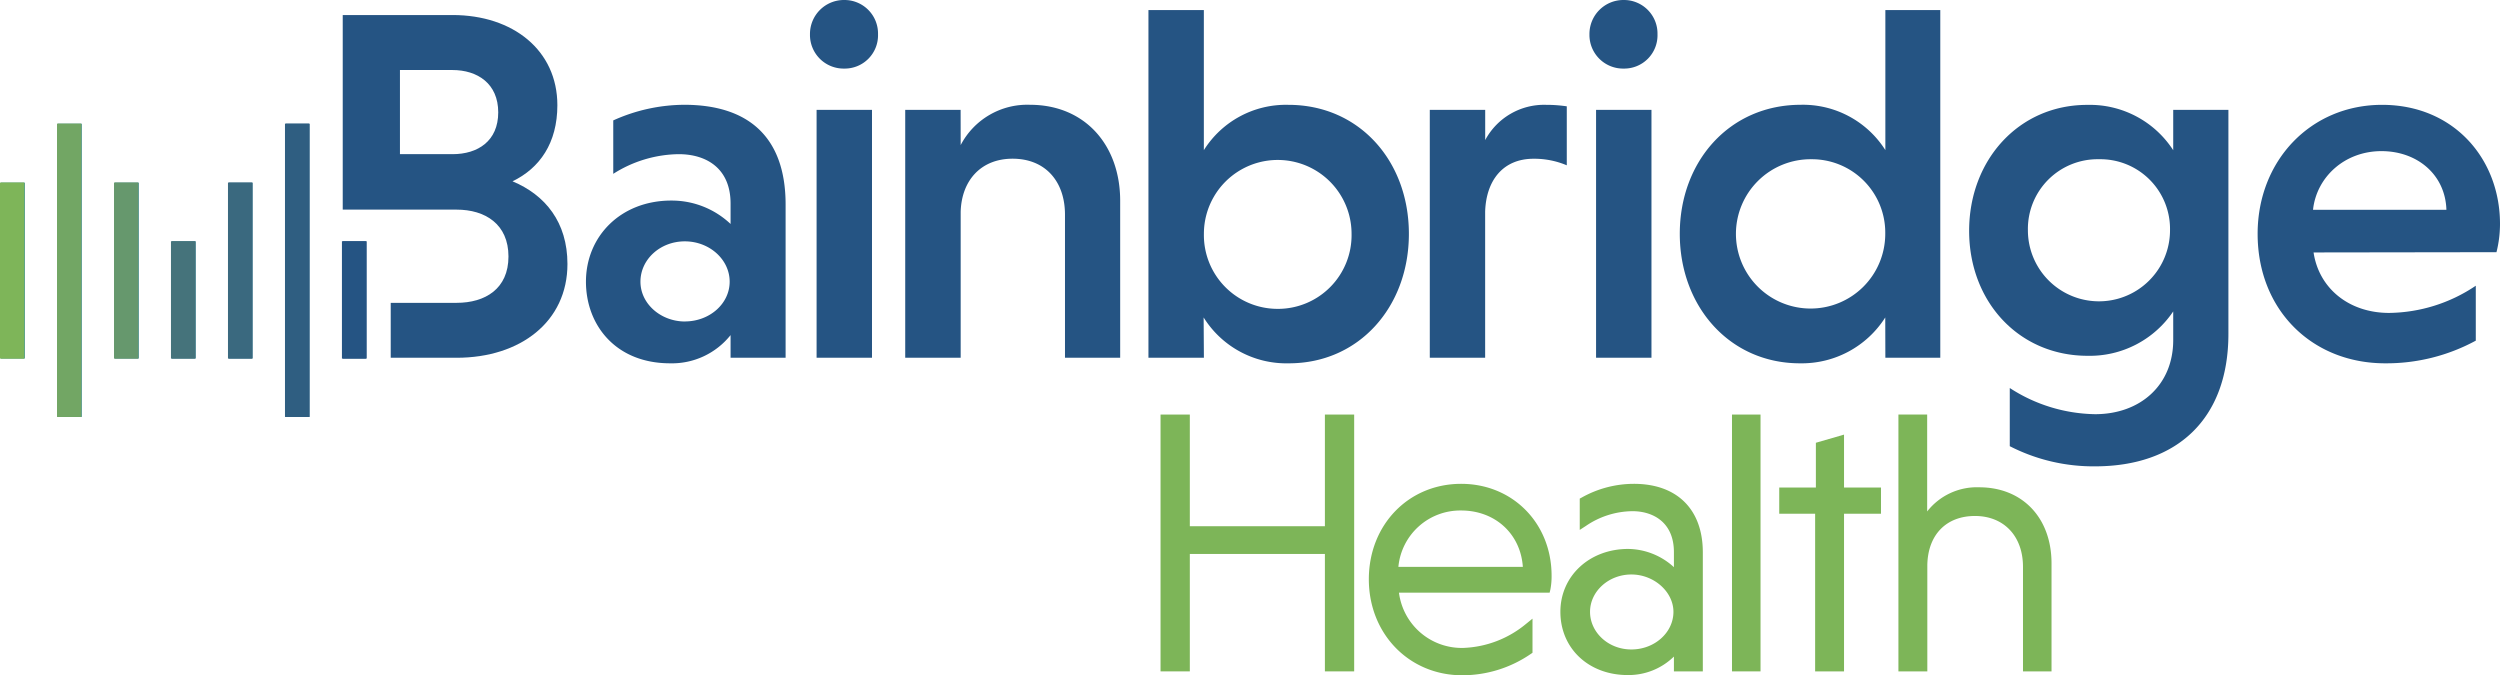 <svg xmlns="http://www.w3.org/2000/svg" viewBox="0 0 468.81 126.59"><defs><style>.cls-1{fill:#255483;}.cls-2{fill:#2e7478;}.cls-3{fill:#35856f;}.cls-4{fill:#388e6a;}.cls-5{fill:#317d74;}.cls-6{fill:#2b6c7b;}.cls-7{fill:#28647e;}.cls-8{fill:#265c81;}.cls-9{fill:#7db558;}.cls-10{fill:#5b8b73;}.cls-11{fill:#72a664;}.cls-12{fill:#7eb559;}.cls-13{fill:#66986d;}.cls-14{fill:#45737b;}.cls-15{fill:#3a697f;}.cls-16{fill:#2f5e81;}</style></defs><title>BH-Stacked</title><g id="Layer_2" data-name="Layer 2"><g id="Layer_1-2" data-name="Layer 1"><path class="cls-1" d="M115,22.58a32.62,32.62,0,0,1,13.32-2.93c11.53,0,19,5.58,19,18.71V67.09H137V62.84a14.06,14.06,0,0,1-11.34,5.29c-10.21,0-15.78-7.18-15.78-15.31,0-8.5,6.52-15.21,16-15.21A16.06,16.06,0,0,1,137,42V38.17c0-6.61-4.54-9.26-9.73-9.26A23.33,23.33,0,0,0,115,32.6Zm13.42,37.7c4.63,0,8.41-3.31,8.41-7.46s-3.78-7.56-8.41-7.56-8.32,3.4-8.32,7.56S123.93,60.29,128.47,60.29Z"/><path class="cls-1" d="M158.32,0a6.29,6.29,0,0,1,6.33,6.43,6.24,6.24,0,0,1-6.33,6.43,6.31,6.31,0,0,1-6.43-6.43A6.37,6.37,0,0,1,158.32,0Zm5.2,67.09H153.13V20.6h10.39Z"/><path class="cls-1" d="M180.15,27.21a14.08,14.08,0,0,1,13-7.56c10.3,0,16.91,7.56,16.91,18V67.09H199.71V40.25c0-6.24-3.69-10.49-9.83-10.49-5.86,0-9.54,4-9.73,9.92v27.4H169.75V20.6h10.39Z"/><path class="cls-1" d="M225.76,67.09H215.36V1.89h10.39V28.16a18.16,18.16,0,0,1,15.87-8.5c13.23,0,22.58,10.49,22.58,24.19s-9.35,24.28-22.49,24.28a18.28,18.28,0,0,1-16-8.6Zm13.89-9.17a13.81,13.81,0,0,0,13.8-14.08,13.84,13.84,0,1,0-27.69,0A13.83,13.83,0,0,0,239.65,57.92Z"/><path class="cls-1" d="M278.51,26.27a12.52,12.52,0,0,1,11.43-6.61,25.77,25.77,0,0,1,3.87.28V31a15.6,15.6,0,0,0-6.24-1.23c-5.67,0-8.88,4-9.07,9.92v27.4H268.12V20.6h10.39Z"/><path class="cls-1" d="M304.49,0a6.29,6.29,0,0,1,6.33,6.43,6.24,6.24,0,0,1-6.33,6.43,6.31,6.31,0,0,1-6.43-6.43A6.37,6.37,0,0,1,304.49,0Zm5.2,67.09H299.3V20.6h10.39Z"/><path class="cls-1" d="M353.53,59.53a18.54,18.54,0,0,1-16,8.6C324.33,68.13,315,57.45,315,43.84s9.35-24.19,22.68-24.19a18.29,18.29,0,0,1,15.87,8.5V1.89h10.3v65.2h-10.3ZM339.64,29.86a14,14,0,1,0,13.89,14A13.76,13.76,0,0,0,339.64,29.86Z"/><path class="cls-1" d="M417.88,20.6v42c0,16.06-9.73,24.85-25,24.85a34.36,34.36,0,0,1-16-3.78V72.76a30.14,30.14,0,0,0,16,4.91c8.5,0,14.65-5.48,14.65-13.89V58.4a18.87,18.87,0,0,1-16.06,8.32c-12.85,0-22.21-10.11-22.21-23.43s9.35-23.62,22.11-23.62a18.62,18.62,0,0,1,16.16,8.5V20.6Zm-24.28,9.26a13.07,13.07,0,0,0-13.32,13.32,13.32,13.32,0,1,0,26.65,0A13.07,13.07,0,0,0,393.59,29.86Z"/><path class="cls-1" d="M433.85,47.34c1,6.71,6.61,11.34,14.17,11.34a29.63,29.63,0,0,0,16.25-5.1v10.3a35.12,35.12,0,0,1-17,4.25c-13.7,0-23.91-10-23.91-24.28,0-13.7,9.92-24.19,23.34-24.19S468.81,29.76,468.81,42a21.87,21.87,0,0,1-.66,5.29Zm-.09-8h25c-.19-6.52-5.39-11-12.19-11C439.61,28.35,434.41,33.26,433.75,39.31Z"/><path class="cls-1" d="M96.11,34c5.1-2.46,8.41-7.18,8.41-14.27,0-10.3-8.32-16.91-19.65-16.91H64.27V39.31H85.62c5.39,0,9.73,2.74,9.73,8.79S91,56.79,85.62,56.79H73.27v10.3H85.62c12,0,20.79-6.8,20.79-17.58C106.41,41.67,102.26,36.57,96.11,34Zm-11.24-5.1H75V13.13h9.83c4.72,0,8.6,2.55,8.6,7.94S89.59,28.91,84.87,28.91Z"/><path class="cls-2" d="M23.77,67.09"/><rect class="cls-3" x="10.83" y="23.19" width="4.5" height="55"/><rect class="cls-4" x="0.15" y="34.24" width="4.5" height="33"/><rect class="cls-5" x="21.52" y="34.24" width="4.5" height="33"/><rect class="cls-6" x="32.21" y="45.24" width="4.5" height="22"/><rect class="cls-7" x="42.89" y="34.24" width="4.5" height="33"/><rect class="cls-8" x="53.58" y="23.19" width="4.5" height="55"/><rect class="cls-1" x="64.27" y="45.24" width="4.5" height="22"/><polygon class="cls-9" points="248.45 98.68 223.12 98.68 223.12 77.74 217.63 77.74 217.63 125.9 223.12 125.9 223.12 103.88 248.45 103.88 248.45 125.9 253.94 125.9 253.94 77.74 248.45 77.74 248.45 98.68"/><path class="cls-9" d="M274,90.73c-9.87,0-17.31,7.69-17.31,17.9s7.53,18,17.51,18a22.7,22.7,0,0,0,12.86-4l.32-.22v-6.4l-1.23,1a19.52,19.52,0,0,1-11.74,4.49,11.87,11.87,0,0,1-12.07-10.36h28.25l.14-.57a13,13,0,0,0,.23-2.65C290.94,98.1,283.65,90.73,274,90.73Zm11.59,15.57H262.23A11.66,11.66,0,0,1,274,95.73C280.39,95.73,285.15,100.13,285.57,106.3Z"/><path class="cls-9" d="M306.4,90.73a20,20,0,0,0-9.77,2.56l-.39.21v5.87l1.16-.75a15.71,15.71,0,0,1,8.73-2.76c3.76,0,7.77,2,7.77,7.69v2.81a12.89,12.89,0,0,0-8.59-3.42c-7.24,0-12.7,5.07-12.7,11.79,0,6.87,5.31,11.86,12.63,11.86a12.17,12.17,0,0,0,8.66-3.47v2.78h5.42V103.55C319.31,95.52,314.49,90.73,306.4,90.73Zm7.41,24c0,3.89-3.54,7.06-7.89,7.06s-7.75-3.23-7.75-7.06,3.48-7,7.75-7S313.81,111,313.81,114.73Z"/><rect class="cls-9" x="324.79" y="77.74" width="5.35" height="48.16"/><polygon class="cls-9" points="345.8 81.5 340.52 83.03 340.52 91.42 333.65 91.42 333.65 96.34 340.38 96.34 340.38 125.9 345.8 125.9 345.8 96.34 352.73 96.34 352.73 91.42 345.8 91.42 345.8 81.5"/><path class="cls-9" d="M371.15,91.38a11.82,11.82,0,0,0-9.76,4.53V77.74H356V125.9h5.42v-20c.13-5.64,3.56-9.14,8.94-9.14s9,3.74,9,9.54V125.9h5.35V105.57C384.68,97.08,379.24,91.38,371.15,91.38Z"/><path class="cls-10" d="M23.63,67.09"/><rect class="cls-11" x="10.69" y="23.19" width="4.5" height="55"/><rect class="cls-12" y="34.24" width="4.5" height="33"/><rect class="cls-13" x="21.38" y="34.24" width="4.5" height="33"/><rect class="cls-14" x="32.06" y="45.24" width="4.5" height="22"/><rect class="cls-15" x="42.75" y="34.24" width="4.5" height="33"/><rect class="cls-16" x="53.44" y="23.19" width="4.5" height="55"/><rect class="cls-1" x="64.12" y="45.24" width="4.5" height="22"/></g></g></svg>